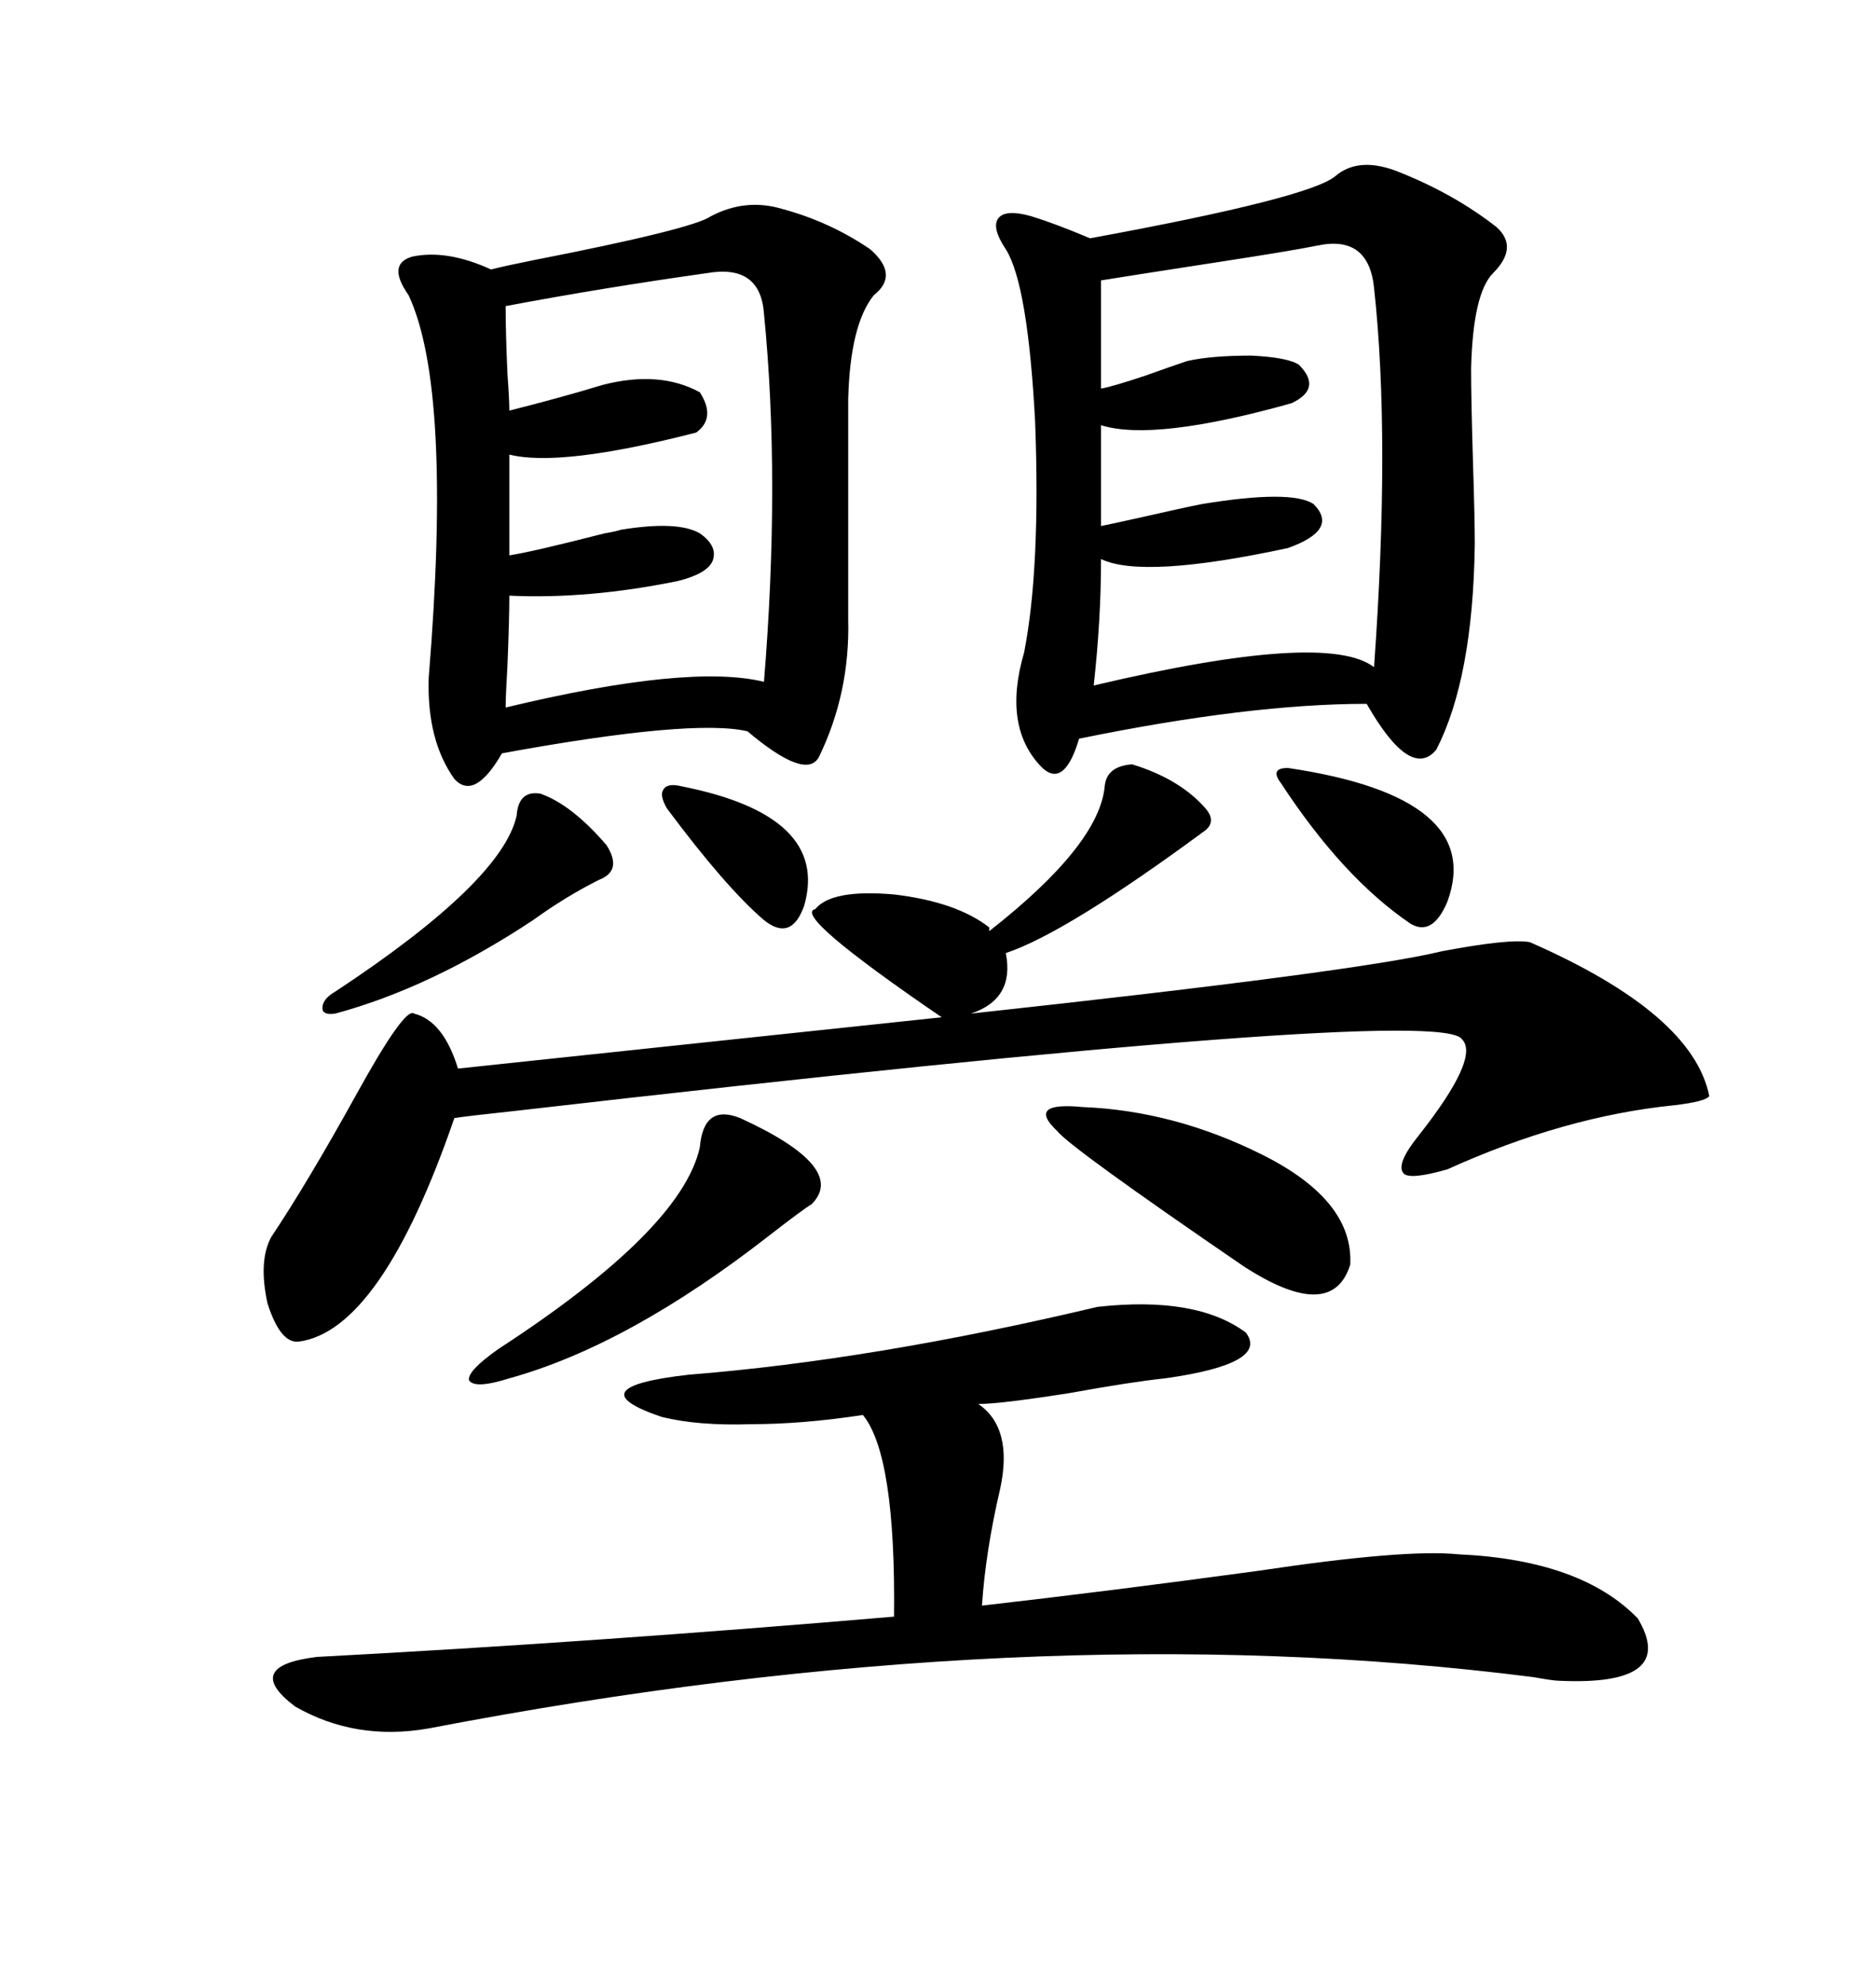 <svg xmlns="http://www.w3.org/2000/svg" xmlns:xlink="http://www.w3.org/1999/xlink" width="300" height="317.285"><path d="M223.83 27.54L223.83 27.54Q232.62 31.05 239.36 36.33L239.36 36.33Q242.87 39.55 238.77 43.65L238.77 43.65Q235.55 46.88 235.25 58.89L235.25 58.89Q235.25 63.87 235.55 73.83L235.55 73.83Q235.84 82.91 235.84 87.01L235.84 87.01Q235.55 108.40 229.69 119.82L229.69 119.82Q225.59 124.80 218.55 112.50L218.55 112.50Q199.80 112.50 172.56 118.07L172.56 118.07Q170.21 125.98 166.70 122.75L166.70 122.75Q160.25 116.31 163.77 104.30L163.77 104.30Q166.41 90.82 165.53 67.38L165.53 67.38Q164.36 45.41 160.84 39.84L160.84 39.84Q158.50 36.33 159.67 34.86L159.67 34.86Q160.84 33.40 164.94 34.57L164.94 34.57Q168.75 35.74 174.32 38.09L174.32 38.09Q209.47 31.64 213.57 28.13L213.57 28.13Q217.38 24.90 223.83 27.54ZM125.10 33.40L125.10 33.40Q132.71 35.45 139.16 39.84L139.16 39.84Q143.85 43.95 139.75 47.17L139.75 47.17Q135.94 51.86 135.64 63.87L135.64 63.87L135.64 99.02Q135.94 110.74 130.96 121.00L130.96 121.00Q128.91 124.80 119.53 116.89L119.53 116.89Q110.74 114.84 80.27 120.41L80.27 120.41Q75.88 128.03 72.66 124.51L72.66 124.51Q68.26 118.36 68.55 108.40L68.55 108.40Q72.36 62.11 65.33 47.17L65.33 47.17Q61.82 42.19 65.92 41.02L65.92 41.02Q71.48 39.84 78.52 43.07L78.52 43.07Q80.86 42.48 85.25 41.60L85.25 41.60Q110.74 36.62 113.67 34.57L113.67 34.57Q119.24 31.64 125.10 33.40ZM175.49 208.89L175.49 208.89Q191.31 207.13 199.22 212.99L199.22 212.99Q203.03 217.97 186.33 220.31L186.33 220.31Q180.76 220.90 171.09 222.66L171.09 222.66Q159.96 224.41 156.45 224.41L156.45 224.41Q162.01 228.22 159.96 237.89L159.96 237.89Q157.62 247.85 157.03 256.64L157.03 256.64Q177.54 254.30 201.27 251.07L201.27 251.07Q224.71 247.56 233.20 248.44L233.20 248.44Q252.83 249.32 261.91 258.69L261.91 258.69Q268.36 269.53 249.32 268.65L249.32 268.65Q248.44 268.65 245.21 268.07L245.21 268.07Q164.65 257.81 68.55 276.27L68.55 276.27Q56.84 278.32 47.17 272.75L47.17 272.75Q38.67 266.31 50.68 264.84L50.68 264.84Q94.92 262.50 142.97 258.40L142.97 258.40Q143.26 232.62 137.99 226.17L137.99 226.17Q128.32 227.64 120.12 227.64L120.12 227.64Q111.62 227.93 105.76 226.46L105.76 226.46Q91.99 221.78 110.16 219.73L110.16 219.73Q139.75 217.38 175.49 208.89ZM181.05 122.17L181.05 122.17Q188.67 124.51 192.77 129.20L192.77 129.20Q194.53 131.25 192.77 132.71L192.77 132.71Q170.51 149.12 160.84 152.34L160.84 152.34Q162.30 159.67 155.27 162.01L155.27 162.01Q217.38 155.27 230.57 152.05L230.57 152.05Q241.41 150 244.63 150.59L244.63 150.59Q270.70 162.01 273.34 175.20L273.34 175.20Q272.75 176.07 267.77 176.66L267.77 176.66Q250.20 178.42 231.45 186.91L231.45 186.91Q225.29 188.67 224.41 187.50L224.41 187.50Q223.24 186.04 226.76 181.64L226.76 181.64Q236.72 169.04 233.79 166.11L233.79 166.11Q230.27 160.55 82.62 177.54L82.62 177.54Q74.41 178.42 72.66 178.71L72.66 178.71Q60.94 212.70 47.75 214.45L47.75 214.45Q44.82 214.75 42.77 208.30L42.77 208.30Q41.31 201.56 43.36 197.75L43.36 197.75Q49.22 188.96 56.84 175.20L56.84 175.20Q64.75 160.84 66.21 162.01L66.21 162.01Q70.90 163.18 73.24 170.80L73.24 170.80L150.59 162.60Q126.56 146.19 130.37 145.31L130.37 145.31Q133.01 142.09 142.97 142.97L142.97 142.97Q152.93 144.14 158.20 148.24L158.20 148.24L158.20 148.83Q175.78 135.06 176.66 125.68L176.66 125.68Q176.95 122.46 181.05 122.17ZM210.64 39.26L210.64 39.26Q206.25 40.14 194.82 41.89L194.82 41.89Q179.59 44.24 176.07 44.82L176.07 44.82L176.07 62.11Q177.83 61.82 183.11 60.06L183.11 60.06Q187.21 58.59 189.84 57.71L189.84 57.71Q193.65 56.84 200.10 56.84L200.10 56.84Q205.96 57.13 207.71 58.30L207.71 58.30Q211.52 62.11 206.54 64.45L206.54 64.45Q184.57 70.61 176.07 67.97L176.07 67.97L176.07 84.08Q177.54 83.79 182.81 82.62L182.81 82.62Q189.26 81.15 192.19 80.57L192.19 80.57Q206.54 78.22 210.06 80.57L210.06 80.57Q214.16 84.67 205.96 87.60L205.96 87.60Q182.81 92.58 176.07 89.36L176.07 89.36Q176.07 99.02 174.90 109.57L174.90 109.57Q212.11 100.78 219.73 106.64L219.73 106.64Q222.36 70.02 219.73 46.00L219.73 46.00Q218.85 37.50 210.64 39.26ZM113.09 43.65L113.09 43.65Q96.39 46.00 80.86 48.93L80.86 48.93Q80.86 53.32 81.15 59.77L81.15 59.77Q81.45 63.87 81.45 65.63L81.45 65.63Q89.65 63.57 96.39 61.52L96.39 61.52Q105.47 59.18 111.91 62.70L111.91 62.70Q114.55 66.80 111.33 69.14L111.33 69.14Q89.65 74.71 81.45 72.66L81.45 72.66L81.45 88.77Q85.25 88.18 96.68 85.25L96.68 85.25Q98.44 84.96 99.32 84.67L99.32 84.67Q108.40 83.20 111.91 85.25L111.91 85.25Q114.84 87.30 113.96 89.65L113.96 89.65Q113.09 91.70 108.40 92.87L108.40 92.87Q94.04 95.80 81.45 95.21L81.45 95.21Q81.45 99.02 81.15 106.35L81.15 106.35Q80.86 111.33 80.86 113.09L80.86 113.09Q110.16 106.05 122.17 108.98L122.17 108.98Q124.80 76.76 122.17 50.10L122.17 50.10Q121.58 42.19 113.09 43.65ZM118.36 178.71L118.36 178.71Q135.64 186.62 129.79 192.48L129.79 192.48Q128.32 193.36 123.05 197.46L123.05 197.46Q100.49 215.04 81.45 220.31L81.45 220.31Q75.88 222.07 75 220.61L75 220.61Q74.71 219.14 79.69 215.63L79.69 215.63Q108.98 196.58 111.91 183.40L111.91 183.40Q112.50 176.37 118.36 178.71ZM173.14 176.95L173.14 176.95Q187.79 177.54 201.86 184.57L201.86 184.57Q216.50 191.89 215.92 202.15L215.92 202.15Q212.99 211.52 198.93 202.44L198.93 202.44Q171.09 183.40 169.04 180.76L169.04 180.76Q164.06 176.07 173.14 176.95ZM86.43 126.86L86.43 126.86Q91.41 128.61 96.97 135.06L96.97 135.06Q99.61 139.16 95.80 140.63L95.80 140.63Q90.53 143.26 85.25 147.07L85.25 147.07Q68.85 157.91 53.61 162.01L53.61 162.01Q51.56 162.30 51.56 161.13L51.56 161.13Q51.56 159.67 53.61 158.50L53.61 158.50Q80.27 140.92 82.62 130.37L82.62 130.37Q82.91 126.27 86.43 126.86ZM205.96 122.75L205.96 122.75Q237.60 127.44 231.45 144.14L231.45 144.14Q229.10 149.71 225.59 147.66L225.59 147.66Q214.75 140.33 204.79 125.10L204.79 125.10Q203.91 123.93 204.20 123.34L204.20 123.34Q204.49 122.75 205.96 122.75ZM108.98 125.68L108.98 125.68Q132.71 130.37 128.61 144.73L128.61 144.73Q126.56 150.59 122.17 147.07L122.17 147.07Q116.02 141.80 106.64 129.20L106.64 129.20Q105.47 127.15 106.05 126.27L106.05 126.27Q106.64 125.10 108.98 125.68Z"/></svg>